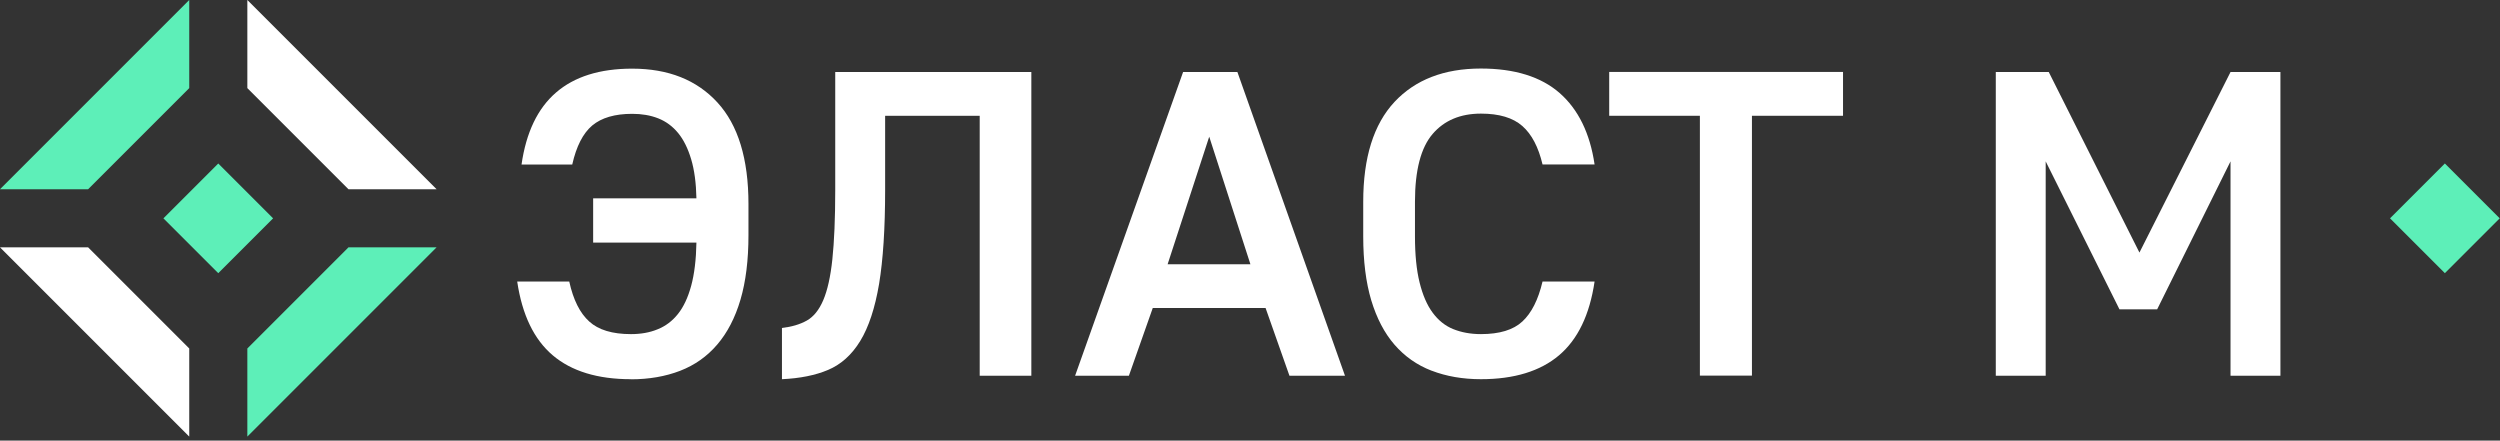 <svg xmlns="http://www.w3.org/2000/svg" width="244" height="43" viewBox="0 0 244 43" fill="none"><rect x="0" y="0" width="244" height="43" fill="#333333" stroke="none"/><g clip-path="url(#clip0_359_10)"><path d="M61.571 37.01C58.321 37.01 55.781 36.23 53.95 34.68C52.12 33.13 50.961 30.73 50.48 27.48H55.56C55.95 29.26 56.6 30.56 57.511 31.38C58.41 32.2 59.77 32.61 61.581 32.61C62.541 32.61 63.41 32.46 64.18 32.14C64.96 31.83 65.621 31.33 66.171 30.64C66.721 29.95 67.15 29.03 67.46 27.89C67.77 26.75 67.941 25.34 67.971 23.68H57.891V19.36H67.971C67.941 17.86 67.77 16.59 67.46 15.55C67.15 14.51 66.731 13.65 66.191 12.99C65.65 12.33 65.001 11.85 64.24 11.55C63.48 11.25 62.63 11.11 61.7 11.11C60.011 11.11 58.711 11.49 57.8 12.25C56.901 13.01 56.251 14.28 55.85 16.06H50.901C51.35 12.93 52.471 10.58 54.27 9.03C56.06 7.48 58.541 6.7 61.7 6.7C65.231 6.7 68.001 7.8 70.02 10C72.04 12.2 73.05 15.5 73.05 19.91V22.96C73.05 25.39 72.79 27.48 72.27 29.25C71.751 31.01 70.99 32.48 70.001 33.63C69.01 34.79 67.8 35.64 66.38 36.19C64.951 36.74 63.35 37.02 61.571 37.02V37.01Z" fill="white"></path><path d="M76.309 32.01C77.269 31.9 78.079 31.66 78.739 31.29C79.399 30.92 79.939 30.26 80.349 29.3C80.759 28.34 81.059 27.01 81.239 25.3C81.419 23.59 81.519 21.34 81.519 18.55V7.03H100.659V36.67H95.619V11.3H86.389V18.54C86.389 22.29 86.189 25.35 85.799 27.71C85.399 30.07 84.789 31.92 83.959 33.28C83.129 34.64 82.079 35.57 80.829 36.1C79.579 36.63 78.069 36.93 76.319 37.01V32.01H76.309Z" fill="white"></path><path d="M115.48 7.03H120.77L131.27 36.67H125.85L123.52 30.06H112.51L110.18 36.67H104.93L115.47 7.03H115.48ZM122.04 25.79L118.02 13.34L113.96 25.79H122.04Z" fill="white"></path><path d="M139.721 36.179C138.291 35.629 137.091 34.779 136.101 33.639C135.111 32.499 134.361 31.049 133.831 29.299C133.311 27.549 133.051 25.479 133.051 23.079V19.689C133.051 15.369 134.071 12.129 136.101 9.949C138.131 7.779 140.941 6.689 144.531 6.689C147.831 6.689 150.401 7.489 152.221 9.079C154.041 10.679 155.181 12.999 155.631 16.049H150.551C150.151 14.359 149.501 13.109 148.581 12.299C147.661 11.489 146.311 11.089 144.541 11.089C142.541 11.089 140.961 11.749 139.821 13.079C138.681 14.409 138.101 16.609 138.101 19.689V23.079C138.101 24.859 138.251 26.359 138.551 27.569C138.851 28.779 139.271 29.769 139.821 30.509C140.371 31.259 141.041 31.799 141.831 32.119C142.621 32.439 143.521 32.609 144.541 32.609C146.351 32.609 147.701 32.199 148.581 31.379C149.471 30.559 150.131 29.259 150.551 27.479H155.631C155.151 30.729 153.991 33.129 152.161 34.679C150.331 36.229 147.781 37.009 144.541 37.009C142.761 37.009 141.161 36.729 139.731 36.179H139.721Z" fill="white"></path><path d="M165.909 11.3H157.059V7.021H179.879V11.3H170.989V36.66H165.909V11.3Z" fill="white"></path><path d="M194.789 7.03H199.959L208.809 24.65L217.699 7.03H222.569V36.67H217.699V15.75L210.539 30.19H206.859L199.659 15.75V36.67H194.789V7.03Z" fill="white"></path><path d="M42.611 24.14L39.531 27.22L24.141 42.61V34.01L34.011 24.14H42.611Z" fill="#5DEFB8"></path><path d="M18.47 36.45V42.61L15.39 39.53L12.31 36.45L0 24.14H8.6L18.47 34.01V36.45Z" fill="white"></path><path d="M42.611 18.47H34.011L24.141 8.6V0L42.611 18.47Z" fill="white"></path><path d="M18.47 0V8.6L8.6 18.47H0L3.08 15.39L6.16 12.31L18.47 0Z" fill="#5DEFB8"></path><path d="M21.302 15.957L15.949 21.31L21.302 26.663L26.655 21.31L21.302 15.957Z" fill="#5DEFB8"></path><path d="M238.619 15.955L233.266 21.308L238.619 26.661L243.972 21.308L238.619 15.955Z" fill="#5DEFB8"></path></g><defs><clipPath id="clip0_359_10"><rect width="244" height="43" fill="white"></rect></clipPath></defs></svg>